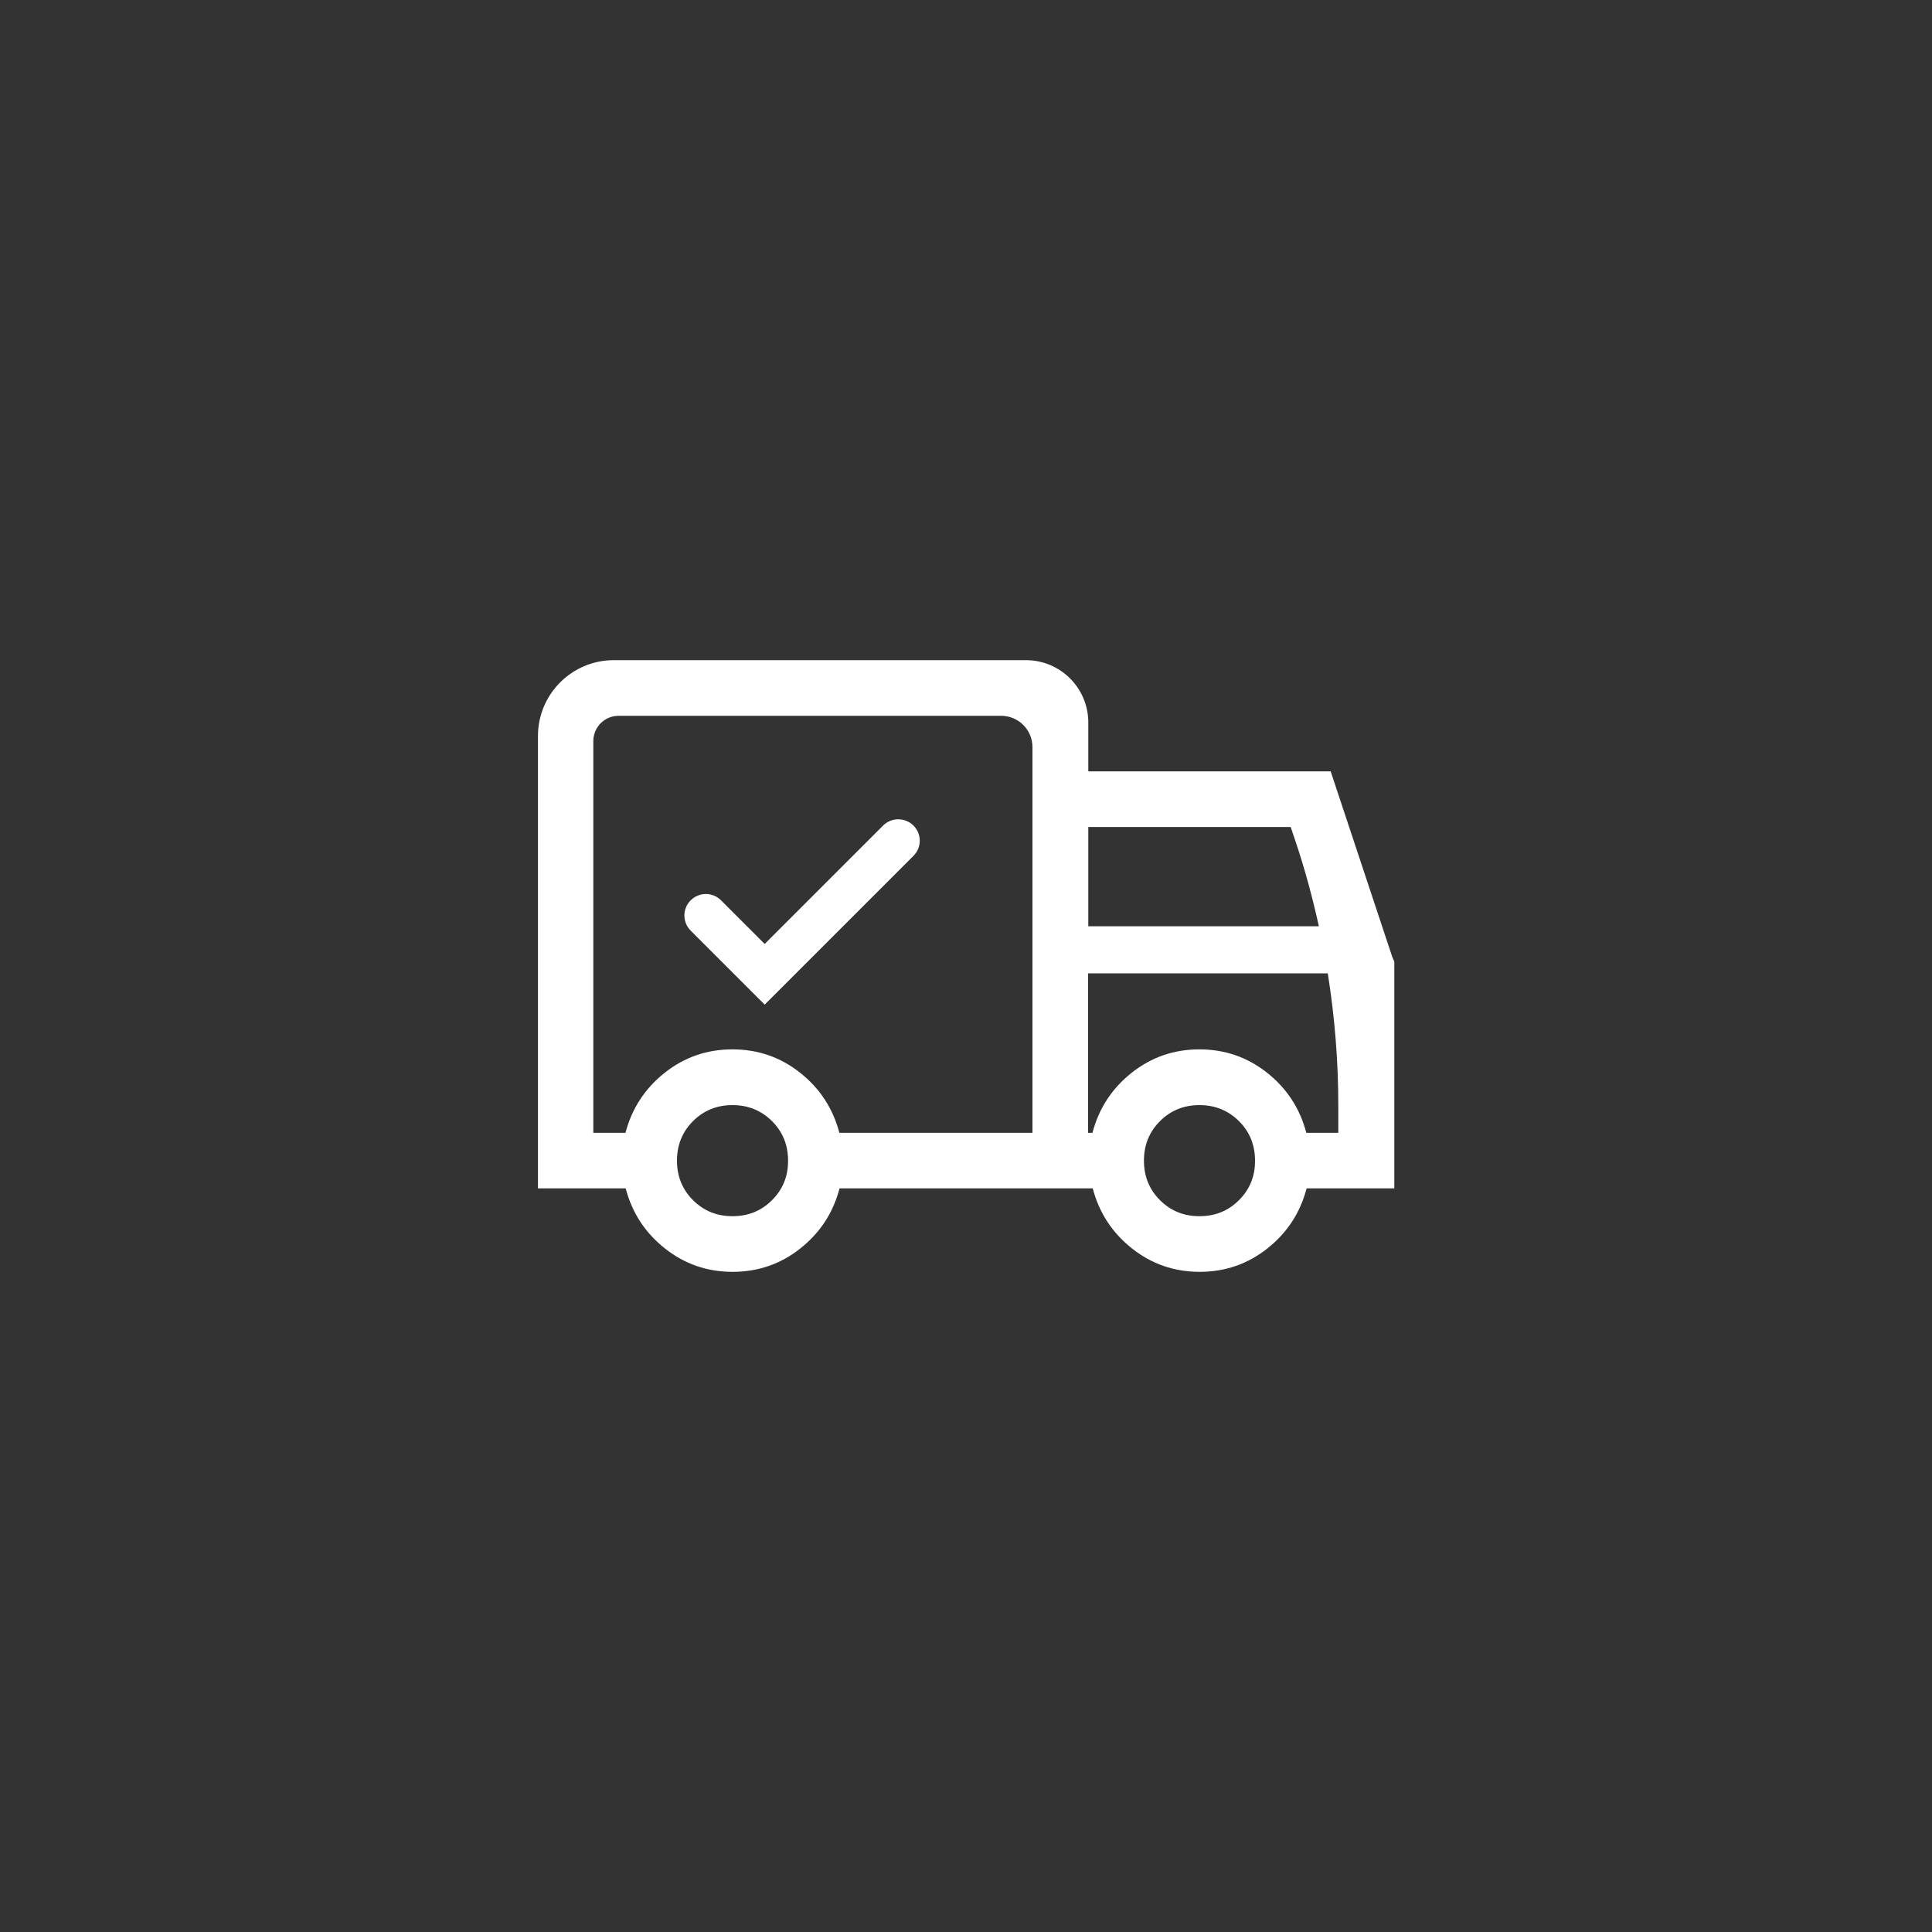 <?xml version="1.0" encoding="utf-8"?>
<!-- Generator: Adobe Illustrator 26.3.1, SVG Export Plug-In . SVG Version: 6.00 Build 0)  -->
<svg version="1.1" id="Layer_1" xmlns="http://www.w3.org/2000/svg" xmlns:xlink="http://www.w3.org/1999/xlink" x="0px" y="0px"
	 viewBox="0 0 200 200" style="enable-background:new 0 0 200 200;" xml:space="preserve">
<rect x="0" y="0" width="200" height="200" fill="#333333" stroke="none"/>
<style type="text/css">
	.st0{fill:#FFFFFF;}
</style>
<g>
	<path class="st0" d="M144.14,99.1l-6.39-19.25h-25.09v-5.06c0-3.56-2.89-6.45-6.45-6.45H63.54c-4.34,0-7.85,3.52-7.85,7.85v46.83
		h9.08c0.66,2.52,2.01,4.59,4.05,6.21c2.04,1.62,4.38,2.43,7.02,2.43c2.64,0,4.98-0.81,7.02-2.43c2.04-1.62,3.39-3.69,4.05-6.21
		h26.21c0.66,2.52,2.01,4.59,4.05,6.21c2.04,1.62,4.38,2.43,7.02,2.43c2.64,0,4.98-0.81,7.02-2.43c2.04-1.62,3.39-3.69,4.05-6.21
		h9.08V99.55L144.14,99.1z M79.92,124.24c-1.11,1.11-2.47,1.66-4.09,1.66c-1.62,0-2.98-0.55-4.09-1.66
		c-1.11-1.11-1.66-2.47-1.66-4.09c0-1.62,0.55-2.98,1.66-4.09c1.11-1.11,2.47-1.66,4.09-1.66c1.62,0,2.98,0.56,4.09,1.66
		c1.11,1.11,1.66,2.47,1.66,4.09C81.59,121.77,81.03,123.13,79.92,124.24z M106.9,117.27H86.89c-0.66-2.52-2.01-4.59-4.05-6.21
		c-2.04-1.62-4.38-2.43-7.02-2.43c-2.64,0-4.98,0.81-7.02,2.43c-2.04,1.62-3.39,3.69-4.05,6.21h-3.33V76.72
		c0-1.45,1.17-2.62,2.62-2.62h39.6c1.79,0,3.24,1.45,3.24,3.24V117.27z M133.61,85.61l0.48,1.42c0.98,2.91,1.78,5.87,2.44,8.86
		h-23.87V85.61H133.61z M128.26,124.24c-1.11,1.11-2.47,1.66-4.09,1.66c-1.62,0-2.98-0.55-4.09-1.66c-1.11-1.11-1.66-2.47-1.66-4.09
		c0-1.62,0.55-2.98,1.66-4.09c1.11-1.11,2.47-1.66,4.09-1.66c1.62,0,2.98,0.56,4.09,1.66c1.11,1.11,1.66,2.47,1.66,4.09
		C129.93,121.77,129.37,123.13,128.26,124.24z M138.56,117.27h-3.33c-0.66-2.52-2.01-4.59-4.05-6.21c-2.04-1.62-4.38-2.43-7.02-2.43
		c-2.64,0-4.98,0.81-7.02,2.43c-2.04,1.62-3.39,3.69-4.05,6.21h-0.45v-16.51h24.81c0.72,4.51,1.09,9.08,1.09,13.66V117.27z"/>
	<path class="st0" d="M91.42,85.46L79.16,97.72l-4.52-4.52c-0.87-0.87-2.27-0.87-3.14,0c-0.87,0.87-0.87,2.27,0,3.14l7.66,7.66
		l15.4-15.4c0.87-0.87,0.87-2.27,0-3.14C93.69,84.6,92.28,84.6,91.42,85.46z"/>
</g>
</svg>
